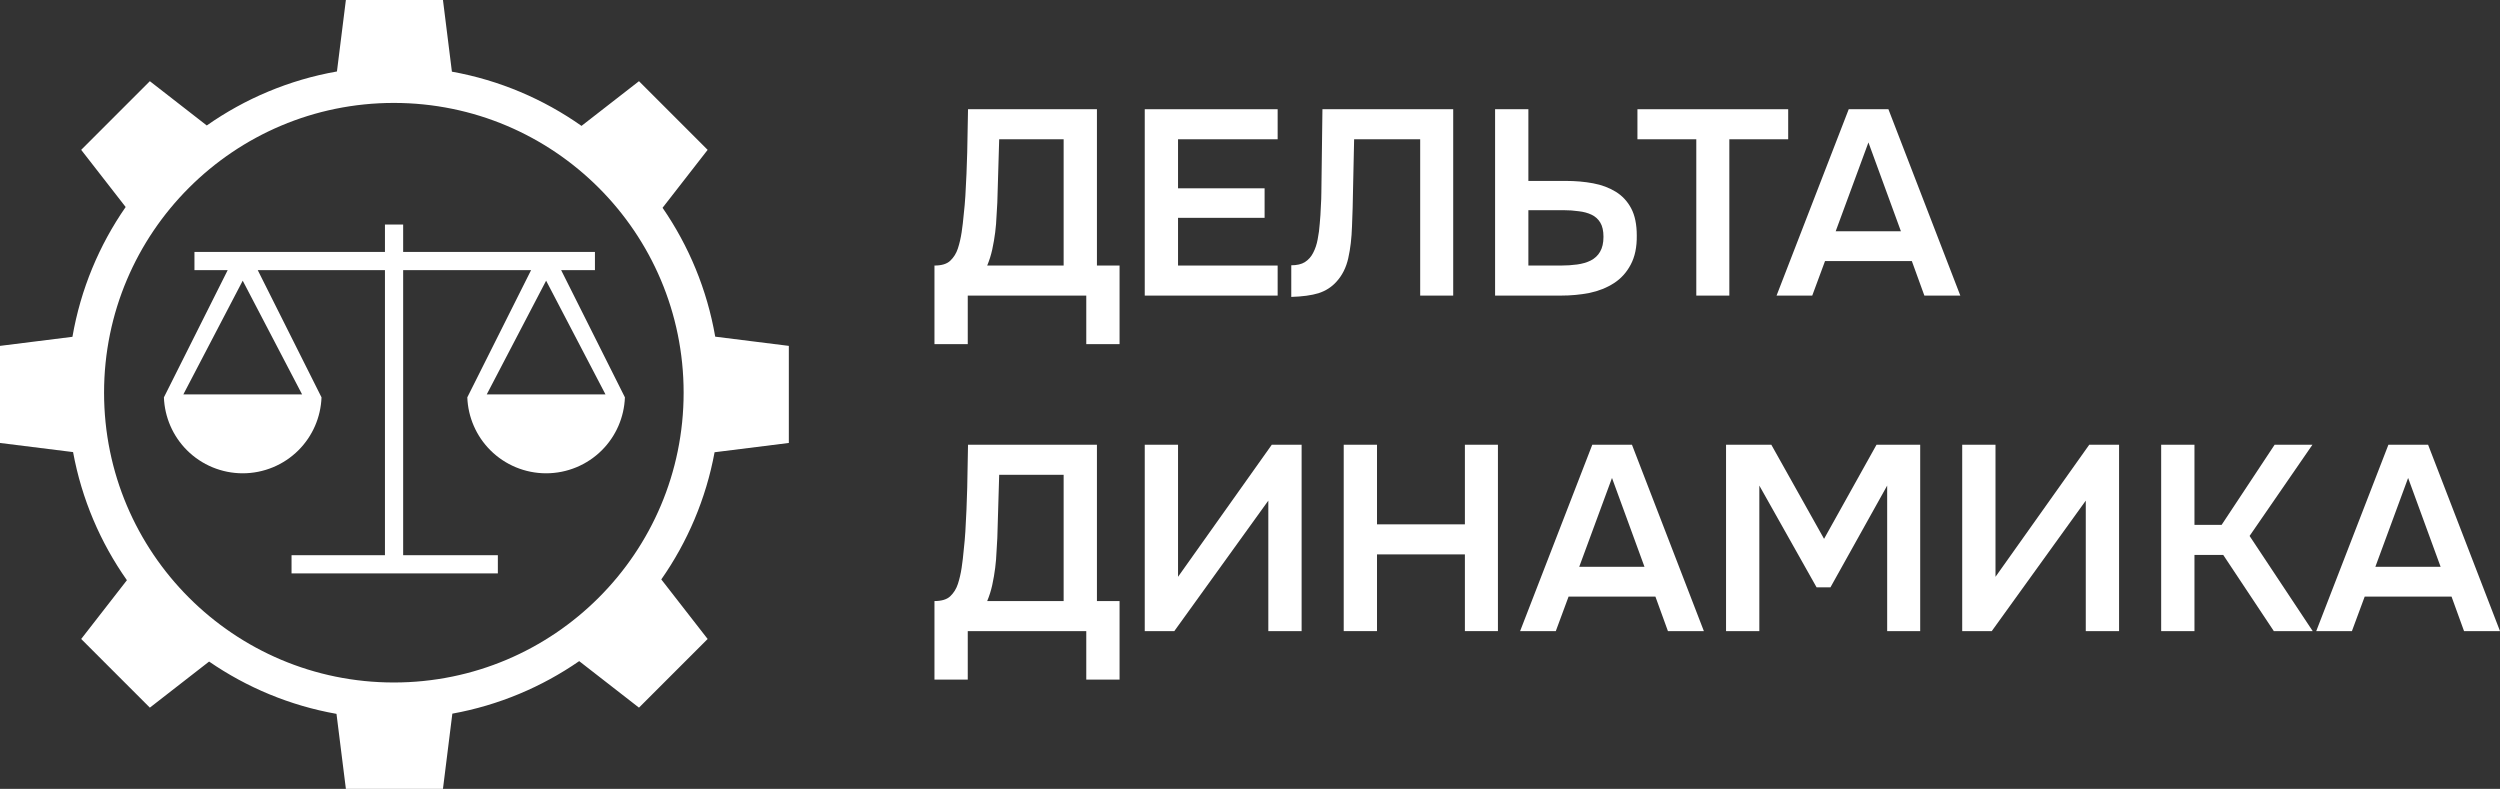 <?xml version="1.0" encoding="UTF-8"?> <svg xmlns="http://www.w3.org/2000/svg" width="206" height="65" viewBox="0 0 206 65" fill="none"><rect x="0" y="0" width="206" height="65" fill="#333333" stroke="none"/><path fill-rule="evenodd" clip-rule="evenodd" d="M33.22 20.758H49.023V22.258H46.238L51.493 32.742C51.432 34.378 50.758 35.935 49.597 37.097C48.378 38.316 46.724 39 45 39C43.276 39 41.622 38.316 40.403 37.097C39.242 35.935 38.567 34.378 38.506 32.742L43.762 22.258H33.22V45.75H41.023V47.25H24.023V45.75H31.72V22.258H21.238L26.493 32.742C26.432 34.378 25.758 35.935 24.597 37.097C23.378 38.316 21.724 39 20 39C18.276 39 16.622 38.316 15.403 37.097C14.242 35.935 13.567 34.378 13.506 32.742L18.762 22.258H16.023V20.758H31.72V18.5H33.22V20.758ZM15.107 32.5H24.893L20 23.128L15.107 32.5ZM40.107 32.5H49.893L45 23.128L40.107 32.5Z" fill="white"></path><path fill-rule="evenodd" clip-rule="evenodd" d="M37.237 5.905C41.158 6.61 44.783 8.166 47.916 10.373L52.652 6.69L58.31 12.348L54.595 17.122C56.749 20.247 58.26 23.851 58.934 27.741L65 28.5V36.5L58.882 37.265C58.173 41.107 56.647 44.661 54.491 47.744L58.31 52.652L52.652 58.31L47.725 54.477C44.645 56.607 41.101 58.111 37.273 58.805L36.5 65H28.5L27.727 58.822C23.884 58.141 20.324 56.641 17.23 54.512L12.348 58.31L6.69 52.652L10.457 47.809C8.275 44.708 6.733 41.125 6.021 37.252L0 36.5V28.5L5.969 27.753C6.646 23.831 8.174 20.201 10.354 17.058L6.69 12.348L12.348 6.69L17.038 10.339C20.185 8.132 23.826 6.581 27.764 5.889L28.5 0H36.5L37.237 5.905ZM32.453 8.481C19.266 8.482 8.575 19.172 8.575 32.359C8.575 45.547 19.266 56.237 32.453 56.237C45.64 56.237 56.331 45.547 56.331 32.359C56.331 19.172 45.64 8.482 32.453 8.481Z" fill="white"></path><path d="M77 28.354V21.881C77.585 21.881 78.017 21.751 78.295 21.49C78.587 21.215 78.799 20.875 78.931 20.469C79.063 20.064 79.165 19.622 79.238 19.144C79.312 18.652 79.37 18.152 79.414 17.645C79.472 17.138 79.516 16.639 79.546 16.146C79.619 14.916 79.67 13.714 79.699 12.541C79.729 11.353 79.751 10.173 79.765 9H90.387V21.881H92.252V28.354H89.509V24.357H79.743V28.354H77ZM81.345 21.881H87.644V11.476H82.333L82.179 16.689C82.165 17.008 82.143 17.385 82.113 17.819C82.099 18.239 82.062 18.681 82.004 19.144C81.945 19.608 81.865 20.078 81.762 20.556C81.66 21.019 81.521 21.461 81.345 21.881Z" fill="white"></path><path d="M94.327 24.357V9H105.278V11.476H97.07V15.517H104.203V17.949H97.07V21.881H105.278V24.357H94.327Z" fill="white"></path><path d="M106.401 24.466V21.859C106.869 21.859 107.242 21.772 107.52 21.599C107.813 21.41 108.04 21.157 108.201 20.838C108.376 20.505 108.5 20.136 108.574 19.731C108.661 19.296 108.72 18.854 108.749 18.405C108.793 17.942 108.822 17.486 108.837 17.037C108.866 16.588 108.881 16.183 108.881 15.821L108.969 9H119.744V24.357H117.023V11.476H111.58L111.492 15.538C111.478 16.624 111.448 17.66 111.405 18.645C111.375 19.615 111.273 20.491 111.097 21.273C110.922 22.055 110.593 22.706 110.11 23.228C109.715 23.662 109.225 23.974 108.639 24.162C108.069 24.336 107.323 24.437 106.401 24.466Z" fill="white"></path><path d="M123.195 24.357V9H125.938V14.908H129.032C129.822 14.908 130.568 14.973 131.271 15.104C131.973 15.234 132.595 15.466 133.136 15.799C133.677 16.132 134.102 16.588 134.409 17.167C134.716 17.747 134.87 18.492 134.87 19.405C134.884 20.36 134.716 21.164 134.365 21.816C134.028 22.453 133.568 22.96 132.982 23.336C132.397 23.713 131.724 23.981 130.963 24.14C130.217 24.285 129.434 24.357 128.615 24.357H123.195ZM125.938 21.881H128.615C129.083 21.881 129.53 21.852 129.954 21.794C130.378 21.736 130.751 21.628 131.073 21.468C131.41 21.294 131.666 21.056 131.841 20.752C132.031 20.433 132.126 20.02 132.126 19.513C132.126 19.021 132.039 18.63 131.863 18.34C131.688 18.051 131.446 17.834 131.139 17.689C130.832 17.544 130.481 17.45 130.086 17.406C129.69 17.348 129.274 17.319 128.835 17.319H125.938V21.881Z" fill="white"></path><path d="M139.775 24.357V11.476H134.925V9H147.347V11.476H142.497V24.357H139.775Z" fill="white"></path><path d="M146.388 24.357L152.335 9H155.605L161.53 24.357H158.568L157.536 21.512H150.382L149.329 24.357H146.388ZM151.26 19.057H156.636L153.959 11.737L151.26 19.057Z" fill="white"></path><path d="M77 56V49.527C77.585 49.527 78.017 49.397 78.295 49.136C78.587 48.861 78.799 48.52 78.931 48.115C79.063 47.709 79.165 47.268 79.238 46.79C79.312 46.298 79.37 45.798 79.414 45.291C79.472 44.784 79.516 44.285 79.546 43.792C79.619 42.562 79.67 41.359 79.699 40.187C79.729 38.999 79.751 37.819 79.765 36.646H90.387V49.527H92.252V56H89.509V52.003H79.743V56H77ZM81.345 49.527H87.644V39.122H82.333L82.179 44.335C82.165 44.654 82.143 45.031 82.113 45.465C82.099 45.885 82.062 46.327 82.004 46.79C81.945 47.253 81.865 47.724 81.762 48.202C81.66 48.665 81.521 49.107 81.345 49.527Z" fill="white"></path><path d="M94.327 52.003V36.646H97.07V47.529L104.795 36.646H107.253V52.003H104.51V41.251L96.763 52.003H94.327Z" fill="white"></path><path d="M110.722 52.003V36.646H113.465V43.206H120.707V36.646H123.429V52.003H120.707V45.682H113.465V52.003H110.722Z" fill="white"></path><path d="M125.257 52.003L131.204 36.646H134.474L140.399 52.003H137.437L136.405 49.158H129.251L128.198 52.003H125.257ZM130.129 46.703H135.505L132.828 39.383L130.129 46.703Z" fill="white"></path><path d="M142.226 52.003V36.646H145.957L150.302 44.401L154.625 36.646H158.224V52.003H155.503V40.013L150.829 48.397H149.687L144.969 40.013V52.003H142.226Z" fill="white"></path><path d="M161.686 52.003V36.646H164.429V47.529L172.154 36.646H174.611V52.003H171.868V41.251L164.121 52.003H161.686Z" fill="white"></path><path d="M178.08 52.003V36.646H180.824V43.249H183.062L187.429 36.646H190.545L185.366 44.162L190.567 52.003H187.363L183.194 45.726H180.824V52.003H178.08Z" fill="white"></path><path d="M190.858 52.003L196.805 36.646H200.075L206 52.003H203.037L202.006 49.158H194.852L193.798 52.003H190.858ZM195.73 46.703H201.106L198.429 39.383L195.73 46.703Z" fill="white"></path></svg> 